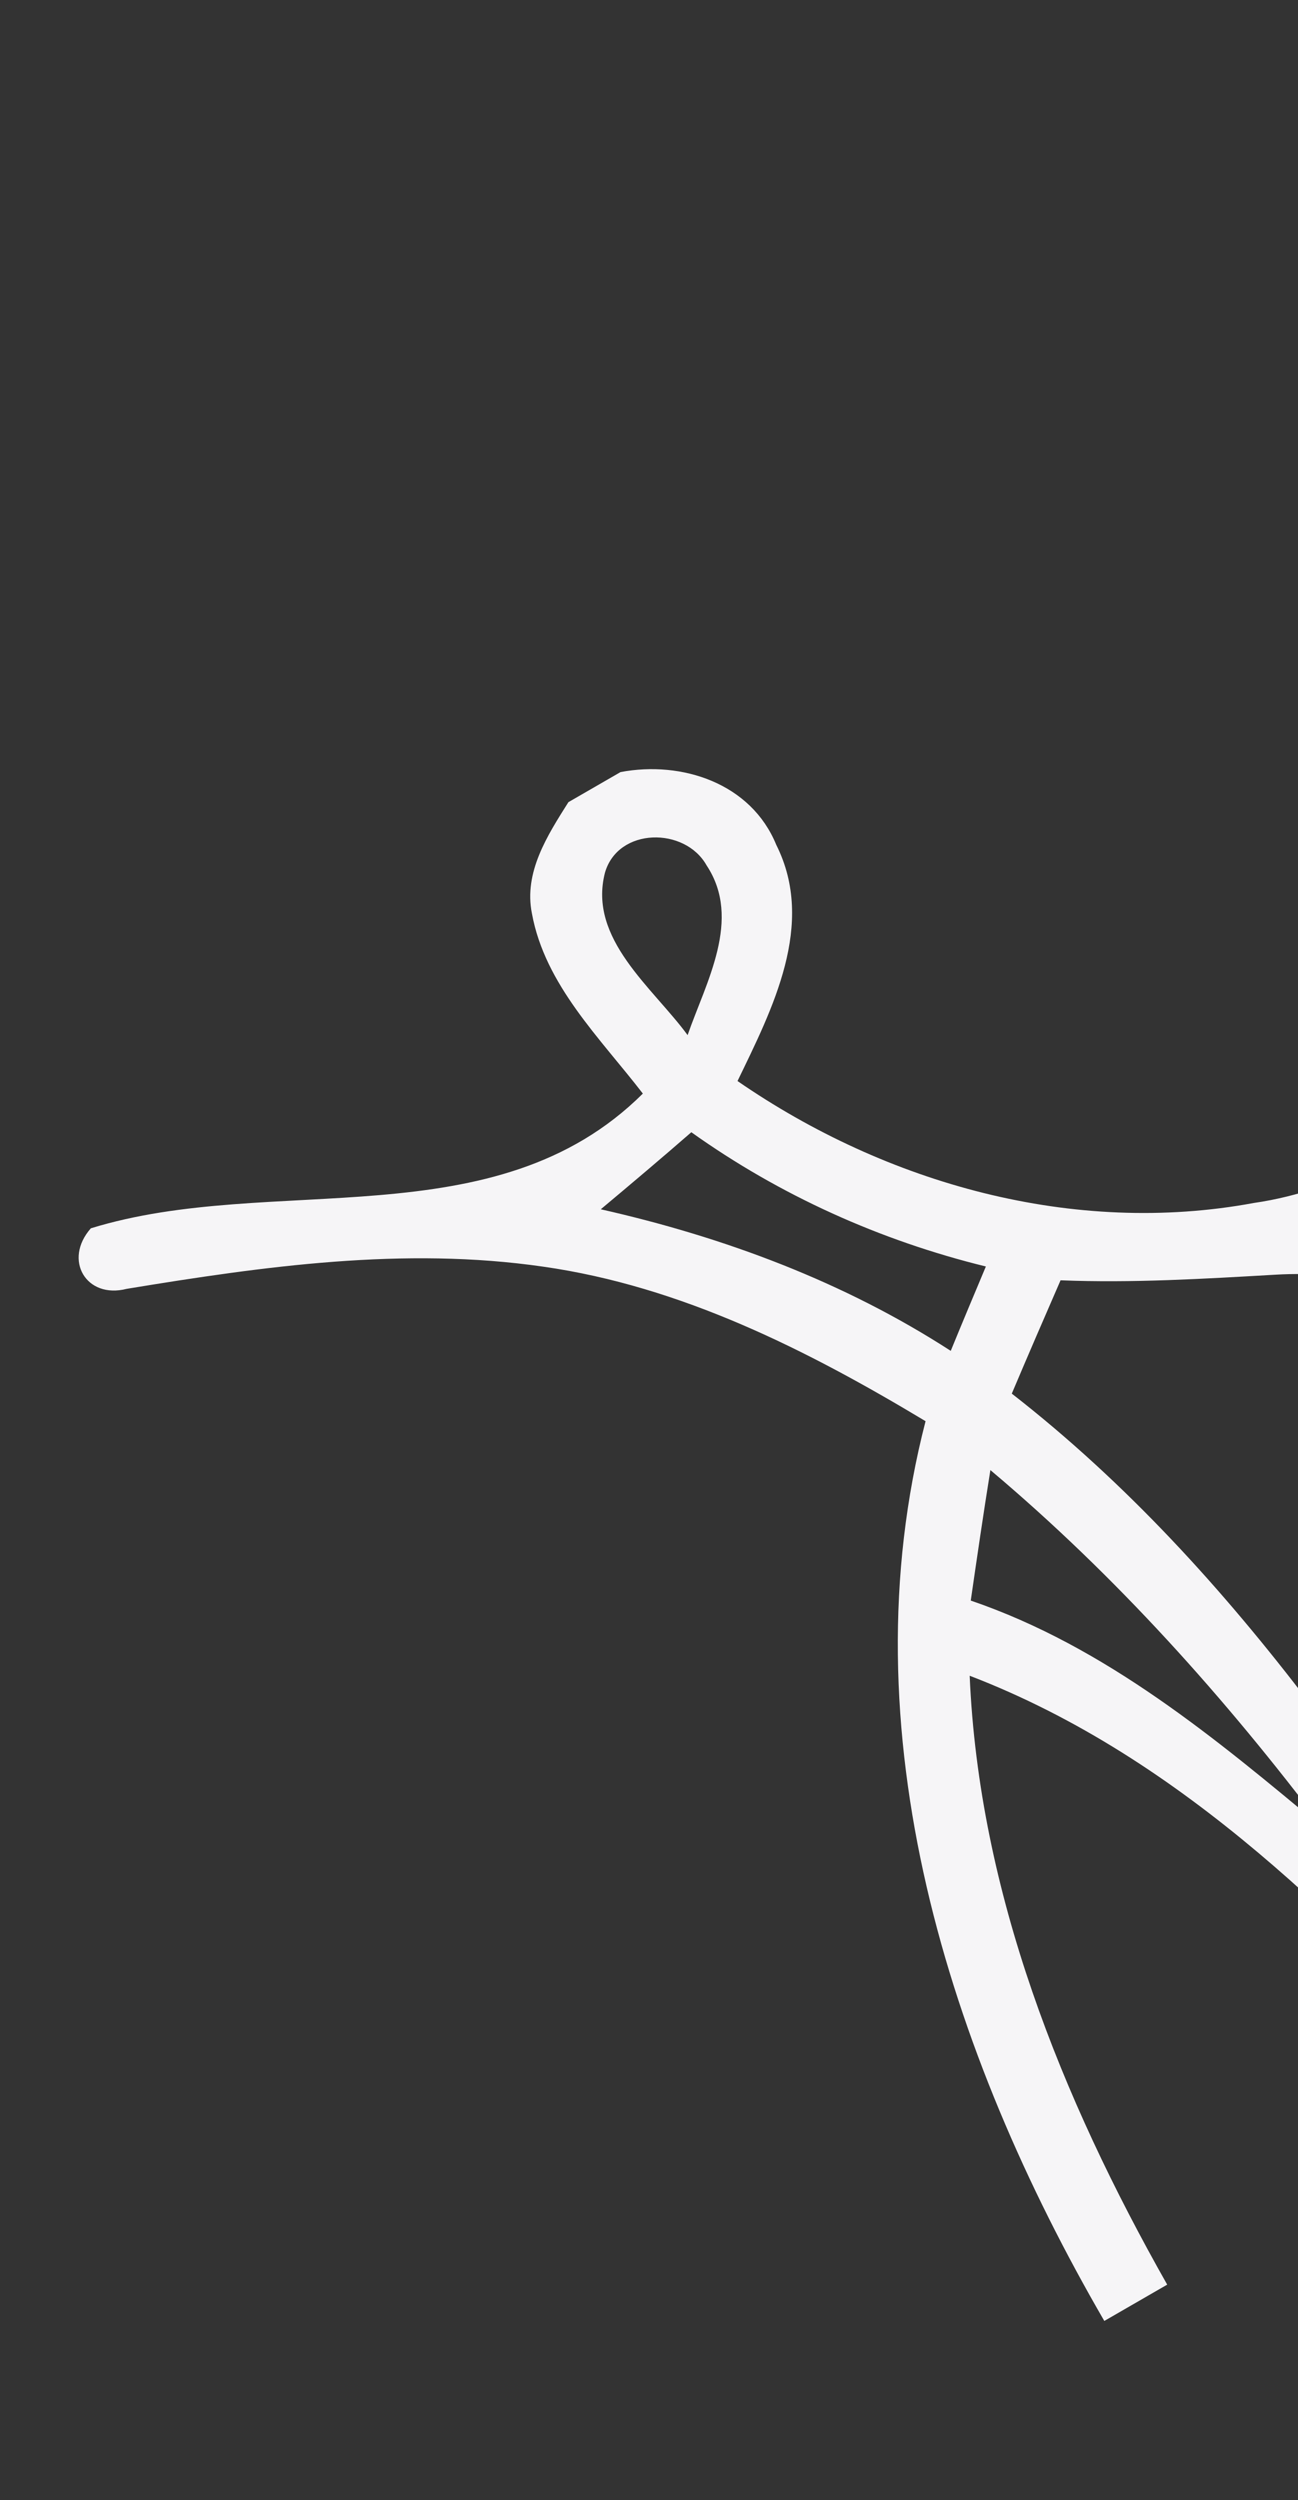 <?xml version="1.0" encoding="UTF-8"?> <svg xmlns="http://www.w3.org/2000/svg" width="1165" height="2244" viewBox="0 0 1165 2244" fill="none"><rect x="0" y="0" width="1165" height="2244" fill="#333333" stroke="none"/><g clip-path="url(#clip0)"><path d="M510.166 719.956L556.941 692.95C612.045 682.529 674.15 702.959 696.723 758.26C732.511 829.609 693.101 905.741 661.95 970.251C795.679 1062.53 963.651 1109.69 1125.33 1079.69C1206.73 1068.01 1277.77 1023.26 1344.65 977.786C1293.67 947.818 1231.85 914.554 1225.57 848.597C1211.28 765.874 1311.88 692.012 1385.41 735.127C1450.17 770.228 1456.72 848.904 1452.32 914.378C1691.55 828.596 1812.34 560.711 1788.59 319.369C1717.08 314.337 1630.26 310.875 1587.9 242.906C1551.1 196.444 1564.6 133.403 1599.88 90.81L1647.12 63.534C1680.14 62.749 1717.28 59.378 1745.25 80.822C1800.38 120.857 1815.33 191.771 1840.33 251.278C2035.76 206.993 2062.28 -33.679 2221.78 -123.269L2242.37 -87.597C2175.69 1.789 2100.46 85.727 2050.65 186.345C1977.93 317.848 1964.94 471.779 1968.73 619.135C2245.5 694.872 2449.43 920.255 2587.29 1161.56L2532.09 1193.42C2433.32 1028.83 2312.18 873.008 2148.81 767.934C2112.64 971.385 2172.47 1174.03 2232.57 1366.35L2187.36 1392.46C2064.27 1166.3 1945.43 930.219 1908.04 672.451C1871.59 668.366 1835.13 664.28 1798.53 660.285C1768.06 718.788 1731.09 773.574 1695.19 828.779C1614.45 958.268 1631.19 1128.06 1699.55 1258.7C1759.13 1366.57 1846.21 1456.91 1940.7 1534.87L1881.92 1568.81C1764.76 1471.74 1659.4 1352.28 1605.57 1208.27C1570.75 1116.63 1569.12 1016.22 1586.97 920.755C1533.33 946.321 1477.47 966.944 1419.65 980.591C1377.7 1023.51 1331.86 1062.22 1282.77 1096.38C1393.32 1132.67 1492.45 1203.17 1557.05 1300.67C1631.63 1412.56 1674.91 1543.34 1697.46 1675.3L1639.15 1708.97C1612.78 1565.71 1570.35 1419.48 1477.27 1304.36C1396.86 1206.85 1274.03 1136.33 1144.81 1144.05C1080.44 1147.78 1016.15 1151.66 951.889 1149.09C937.135 1182.95 922.536 1216.72 908.118 1250.79C1113.63 1410.87 1255.55 1633.63 1392.8 1851.2L1347.12 1877.57C1209.57 1729.35 1063.21 1578.11 870.32 1504C878.634 1698.79 952.677 1882.85 1047.6 2050.5L991.154 2083.09C851.554 1842.37 758.911 1553.36 830.724 1275.54C724.661 1211.74 611.324 1154.42 487.454 1136.84C362.667 1118.74 236.953 1136.49 113.728 1156.75C77.352 1166.12 56.534 1130.78 81.536 1102.43C244.581 1052.12 444.293 1113.57 576.978 981.508C538.687 931.751 489.153 884.124 477.417 819.866C469.966 782.836 491.376 749.705 510.166 719.956ZM542.974 783.263C527.654 842.787 585.812 886.266 617.153 929.027C633.527 881.772 666.273 825.065 634.195 776.706C614.787 742.01 554.731 742.412 542.974 783.263ZM1632.11 194.534C1657.06 250.336 1724.78 252.775 1777.15 257.431C1753.66 212.422 1745.12 149.02 1694.59 125.23C1652.68 108.094 1616.29 156.317 1632.11 194.534ZM539.221 1085.35C650.15 1110.41 757.701 1150.5 853.33 1212.43C863.676 1187.14 874.268 1161.92 884.86 1136.7C789.924 1113.41 700.008 1072.9 620.498 1016.2C593.667 1039.58 566.411 1062.59 539.221 1085.35ZM1821.04 595.571C1848.11 599.256 1875.03 603.031 1902.1 606.715C1897.4 492.704 1916.05 379.539 1949.08 270.745C1915.7 283.159 1882.64 295.392 1849.25 307.404C1858.66 404.365 1848.61 502.179 1821.04 595.571ZM1299.19 867.365C1316.16 900.354 1355.28 907.261 1386.41 920.857C1403.98 859.827 1384.64 781.681 1309.57 779.122C1301.16 807.035 1275.93 839.672 1299.19 867.365ZM888.906 1319.42C882.678 1358.32 876.942 1397.36 871.297 1436.55C992.472 1477.92 1091.6 1560.68 1188.36 1641.48C1100.07 1524.22 1001.32 1414.03 888.906 1319.42ZM1976.72 690.953C2005.66 835.419 2045.85 979.206 2110.38 1111.85C2083.18 988.398 2062.78 860.181 2088.51 734.418C2051.5 719.646 2014.24 704.808 1976.72 690.953Z" fill="#FAF9FB" fill-opacity="0.98"></path></g><defs><clipPath id="clip0"><rect width="2493" height="1421" fill="white" transform="translate(0 1014.5) rotate(-30)"></rect></clipPath></defs></svg> 